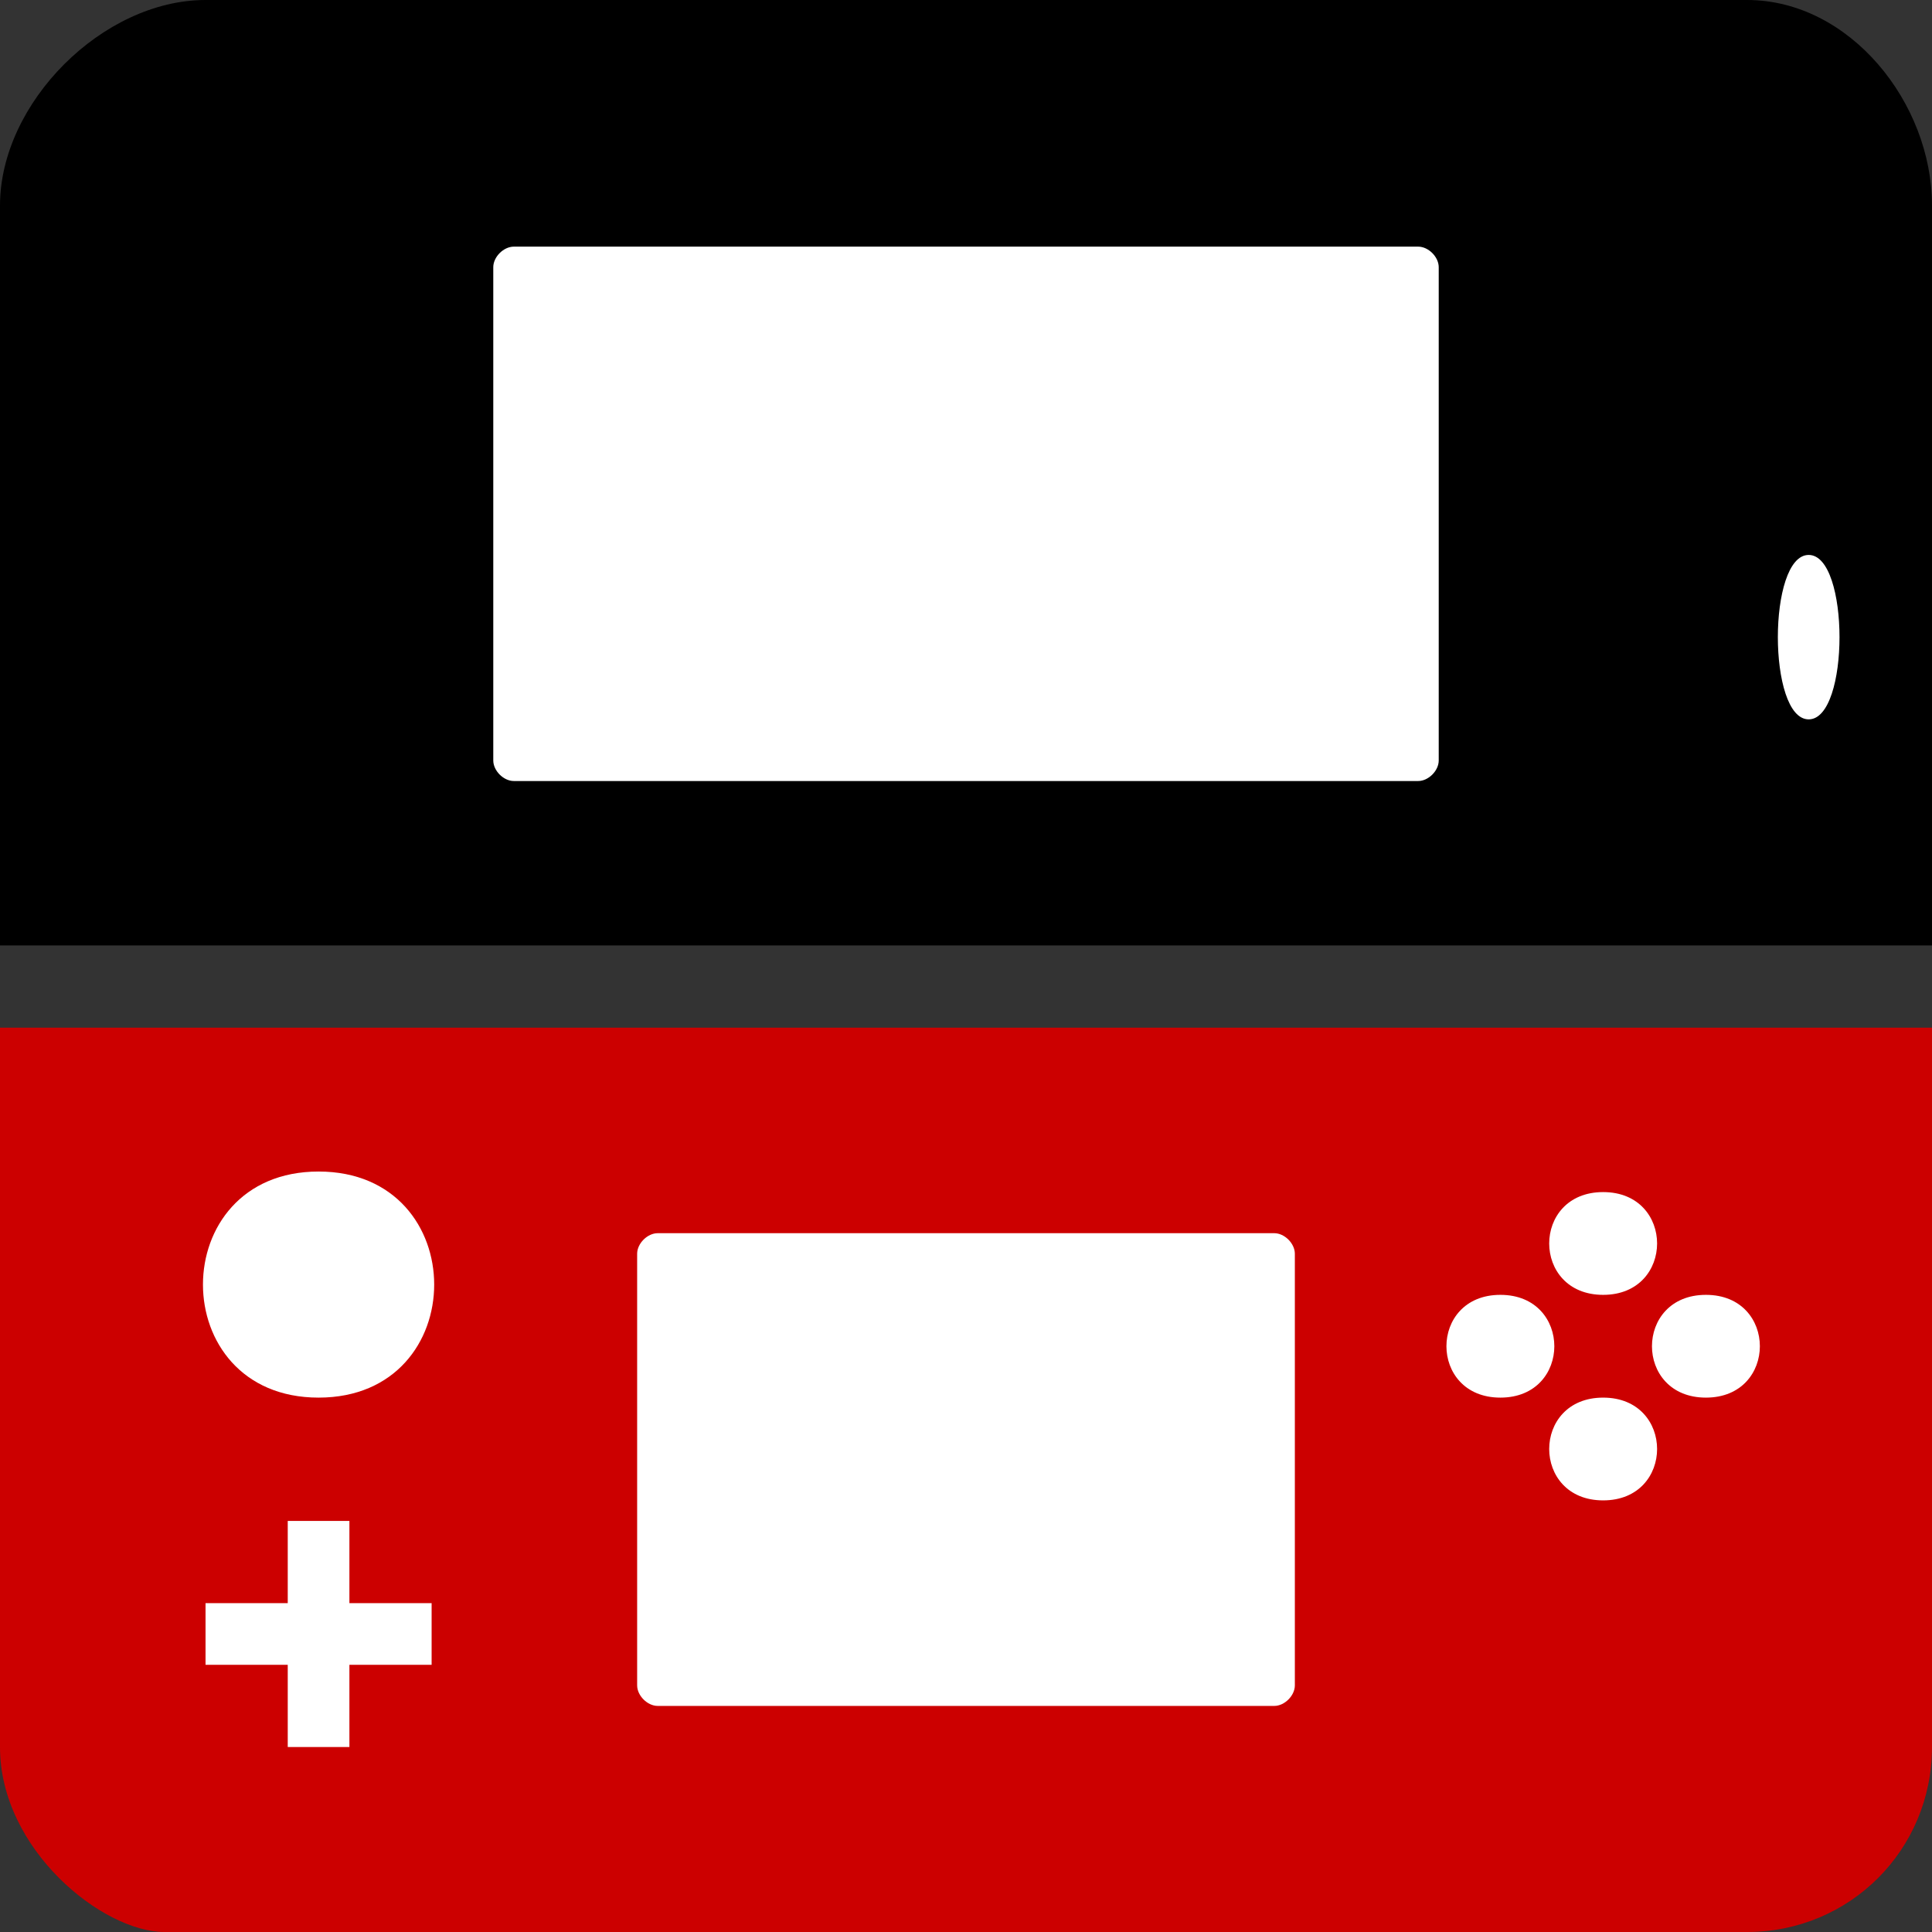 <svg xmlns="http://www.w3.org/2000/svg" width="94" height="94"><rect width="100%" height="100%" fill="#333333" stroke="none"/><path d="M0 10C0 5 5 0 10 0L85 0C90 0 94 5 94 10L94 46 0 46" fill="#000"/><path d="m25 12 44 0c.5 0 1 .5 1 1l0 24c0 .5-.5 1-1 1l-44 0c-.5 0-1-.5-1-1l0-24c0-.5 .5-1 1-1z" fill="#fff"/><path d="m88 27c2 0 2 8 0 8-2-0-2-8 0-8z" fill="#fff"/><path d="M0 85 0 50 94 50 94 85C94 90 90 94 85 94L8 94C5 94 0 90 0 85" fill="#c00"/><path d="m32 60 30 0c.5 0 1 .5 1 1l0 21c0 .5-.5 1-1 1l-30 0c-.5 0-1-.5-1-1l0-21c0-.5 .5-1 1-1z" fill="#fff"/><path d="m15.5 57c7.5 0 7.5 11 0 11-7.5-0-7.5-11 0-11z" fill="#fff"/><path d="m14 81-4 0 0-3 4 0 0-4 3 0 0 4 4 0 0 3-4 0 0 4-3 0" fill="#fff"/><path d="m78 58c3.5 0 3.5 5 0 5-3.5-0-3.5-5 0-5z" fill="#fff"/><path d="m73 63c3.5 0 3.5 5 0 5-3.5-0-3.5-5 0-5z" fill="#fff"/><path d="m83 63c3.5 0 3.5 5 0 5-3.5-0-3.5-5 0-5z" fill="#fff"/><path d="m78 68c3.5 0 3.5 5 0 5-3.5-0-3.5-5 0-5z" fill="#fff"/></svg>